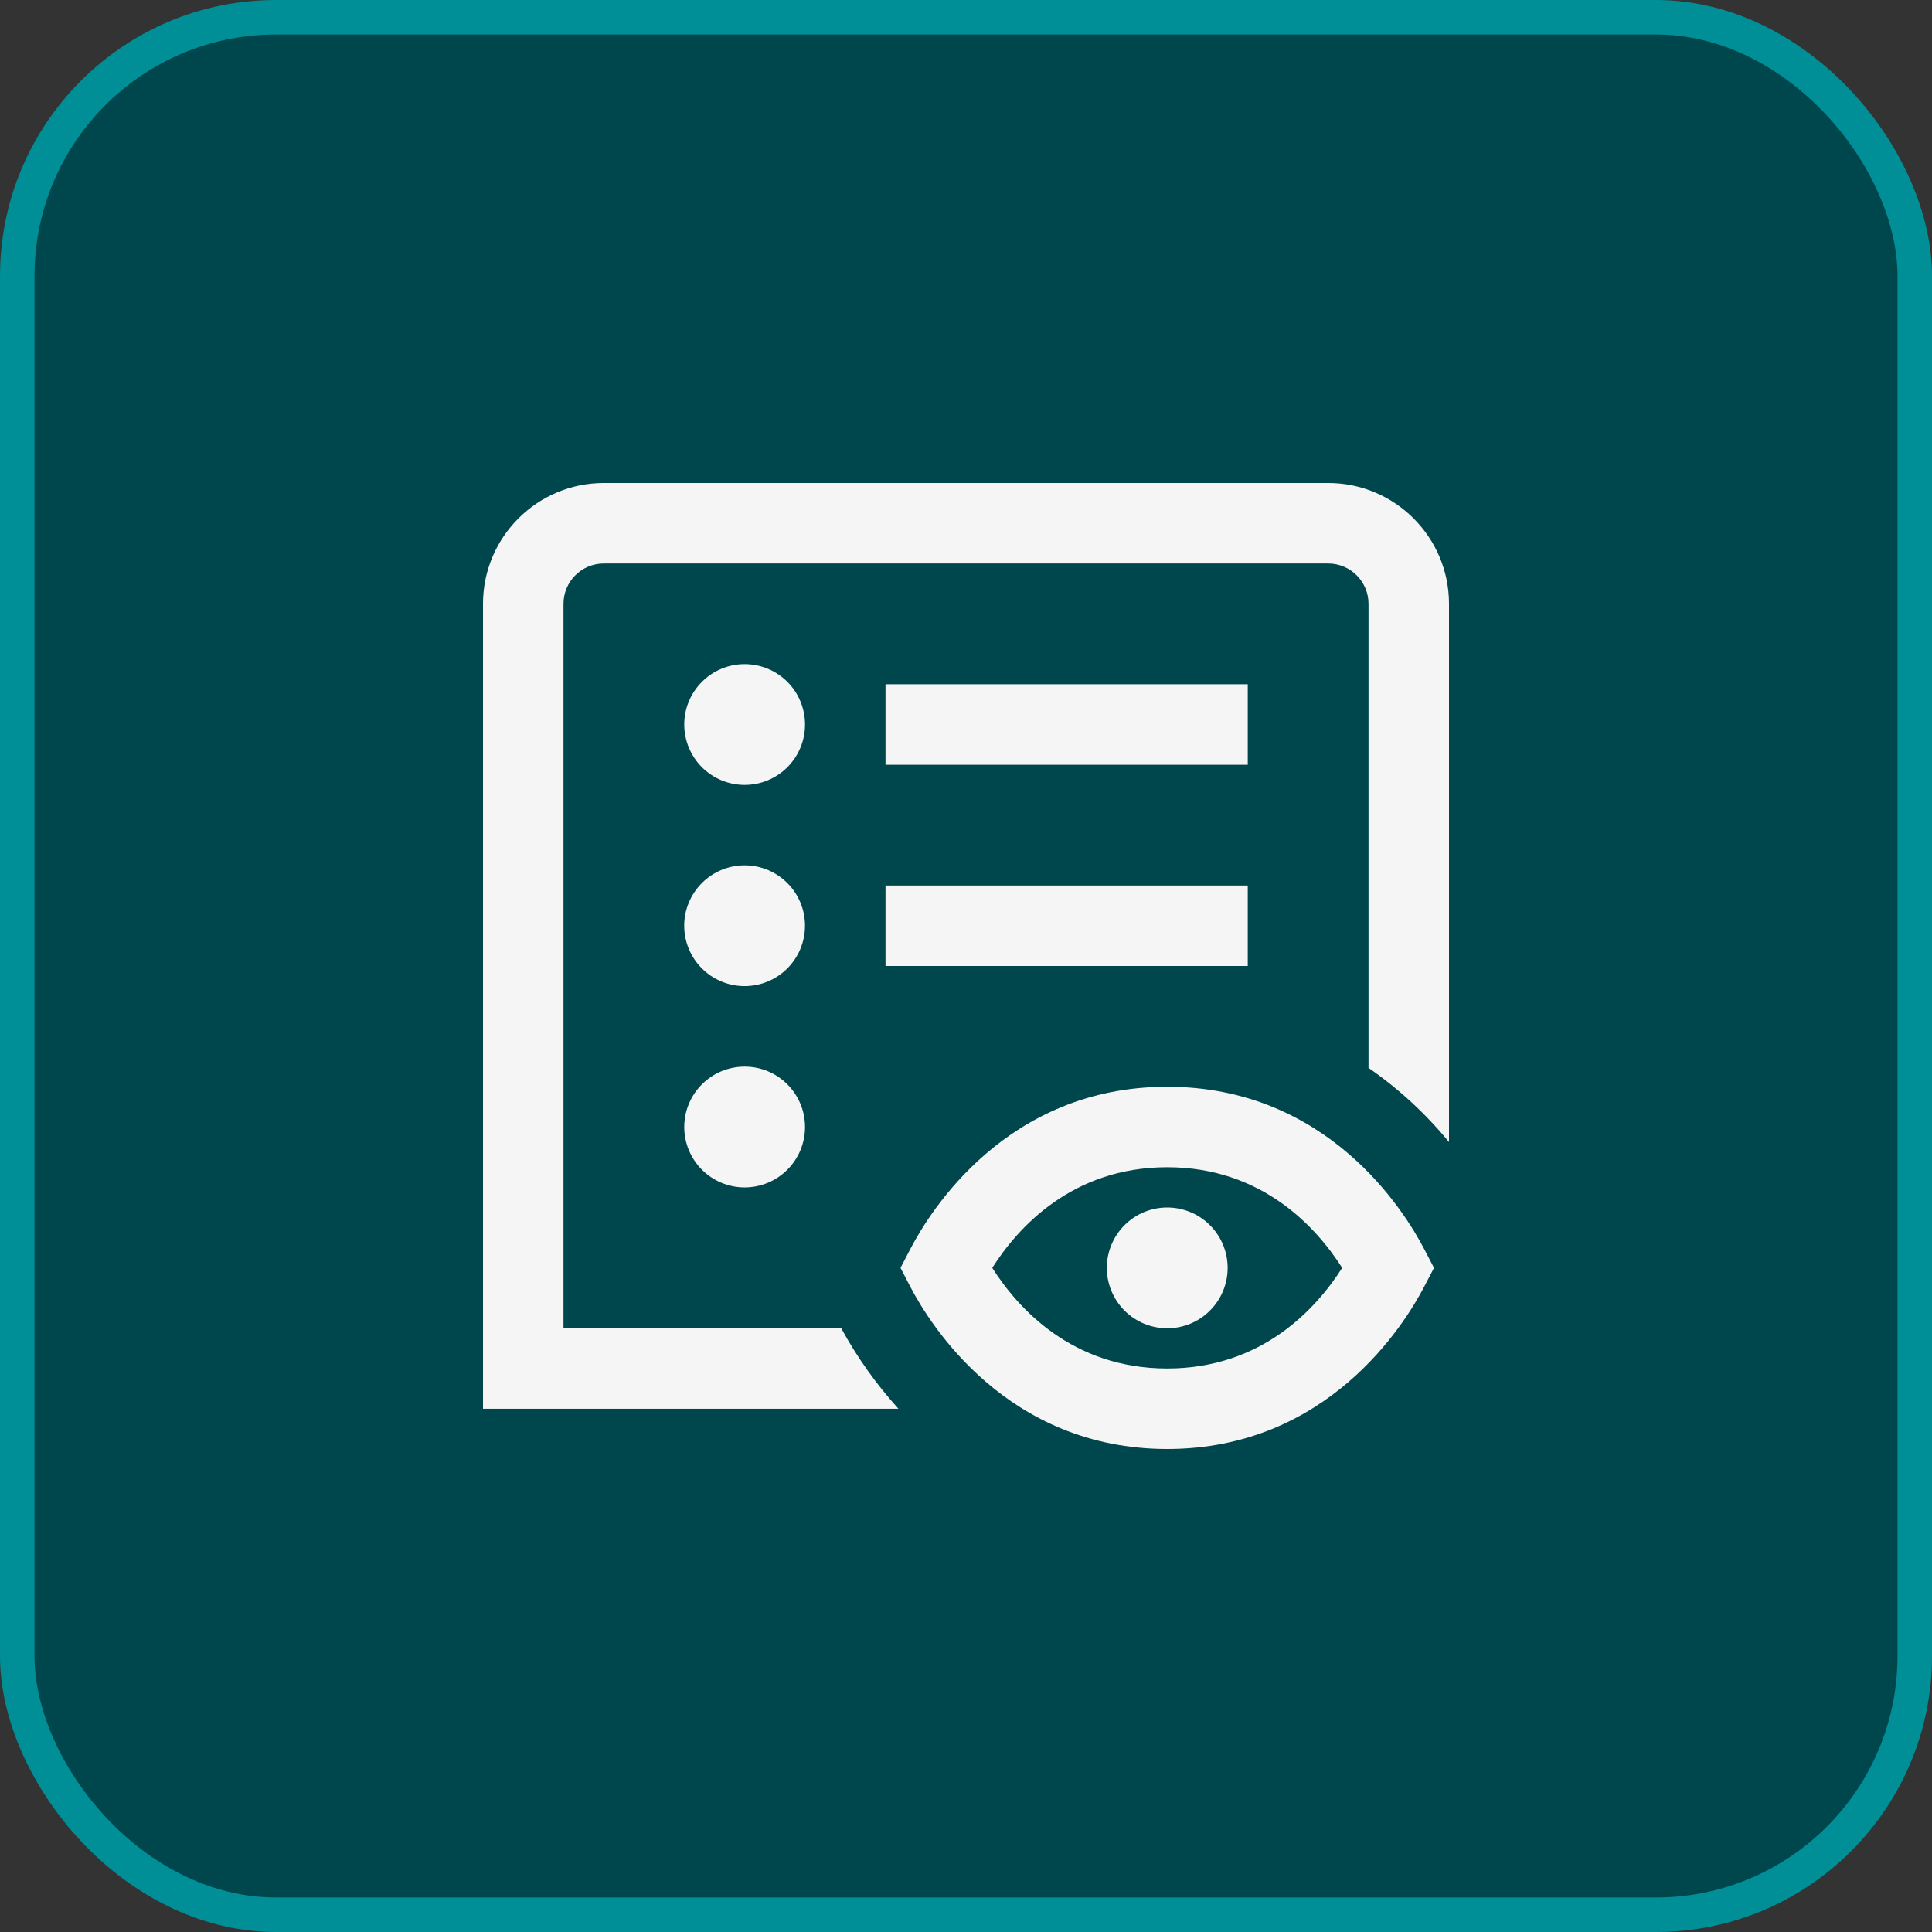 <svg xmlns="http://www.w3.org/2000/svg" width="56" height="56" viewBox="0 0 56 56" fill="none">
  <rect x="0" y="0" width="56" height="56" fill="#333333" stroke="none"/>
  <rect x="0.5" y="0.5" width="55" height="55" rx="7.5" fill="#00474D"/>
  <rect x="0.5" y="0.5" width="55" height="55" rx="7.5" stroke="#008E97"/>
  <path d="M23.333 26.833C23.333 27.298 23.149 27.743 22.82 28.071C22.492 28.399 22.046 28.584 21.582 28.583C21.118 28.583 20.673 28.399 20.345 28.07C20.016 27.742 19.832 27.296 19.832 26.832C19.832 26.368 20.017 25.923 20.345 25.595C20.674 25.266 21.119 25.082 21.583 25.082C22.048 25.082 22.493 25.267 22.821 25.595C23.149 25.924 23.334 26.369 23.333 26.833ZM21.583 19.25C21.353 19.25 21.126 19.295 20.913 19.384C20.701 19.471 20.508 19.601 20.346 19.763C20.183 19.926 20.054 20.119 19.966 20.331C19.878 20.544 19.833 20.771 19.833 21.001C19.833 21.231 19.879 21.459 19.967 21.671C20.055 21.883 20.184 22.076 20.346 22.239C20.509 22.401 20.702 22.53 20.915 22.618C21.127 22.706 21.355 22.751 21.584 22.751C22.049 22.751 22.494 22.566 22.822 22.238C23.15 21.91 23.335 21.464 23.334 21C23.334 20.536 23.15 20.09 22.821 19.762C22.493 19.434 22.048 19.25 21.583 19.25ZM21.583 30.917C21.353 30.917 21.126 30.962 20.913 31.05C20.701 31.138 20.508 31.267 20.346 31.43C20.183 31.592 20.054 31.785 19.966 31.998C19.878 32.21 19.833 32.438 19.833 32.668C19.833 32.898 19.879 33.125 19.967 33.338C20.055 33.55 20.184 33.743 20.346 33.906C20.509 34.068 20.702 34.197 20.915 34.285C21.127 34.373 21.355 34.418 21.584 34.418C22.049 34.418 22.494 34.233 22.822 33.905C23.15 33.576 23.335 33.131 23.334 32.667C23.334 32.202 23.15 31.757 22.821 31.429C22.493 31.101 22.048 30.916 21.583 30.917ZM38.5 14H17.5C15.57 14 14 15.57 14 17.5V40.833H26.041C25.398 40.124 24.842 39.34 24.383 38.5H16.333V17.5C16.333 16.857 16.857 16.333 17.5 16.333H38.5C39.143 16.333 39.667 16.857 39.667 17.5V30.953C40.541 31.557 41.326 32.281 42 33.102V17.5C42 15.57 40.43 14 38.5 14ZM36.167 19.833H25.667V22.167H36.167V19.833ZM25.667 28H36.167V25.667H25.667V28ZM41.285 36.212L41.565 36.75L41.285 37.288C40.711 38.393 38.477 42 33.833 42C29.19 42 26.955 38.393 26.381 37.288L26.102 36.75L26.381 36.213C26.953 35.107 29.184 31.5 33.833 31.5C38.483 31.5 40.712 35.107 41.285 36.212ZM38.904 36.75C38.165 35.589 36.593 33.833 33.832 33.833C31.072 33.833 29.498 35.589 28.761 36.75C29.498 37.911 31.071 39.667 33.832 39.667C36.594 39.667 38.165 37.911 38.904 36.75ZM33.832 35C33.602 35 33.375 35.045 33.162 35.133C32.95 35.221 32.757 35.35 32.594 35.513C32.432 35.676 32.303 35.869 32.215 36.081C32.127 36.294 32.082 36.521 32.082 36.751C32.082 36.981 32.128 37.209 32.216 37.421C32.304 37.633 32.433 37.826 32.595 37.989C32.758 38.151 32.951 38.28 33.163 38.368C33.376 38.456 33.603 38.501 33.833 38.501C34.298 38.501 34.743 38.317 35.071 37.988C35.4 37.66 35.584 37.215 35.584 36.751C35.584 36.286 35.4 35.841 35.071 35.513C34.743 35.184 34.296 35 33.832 35Z" fill="#F5F5F5"/>
</svg>